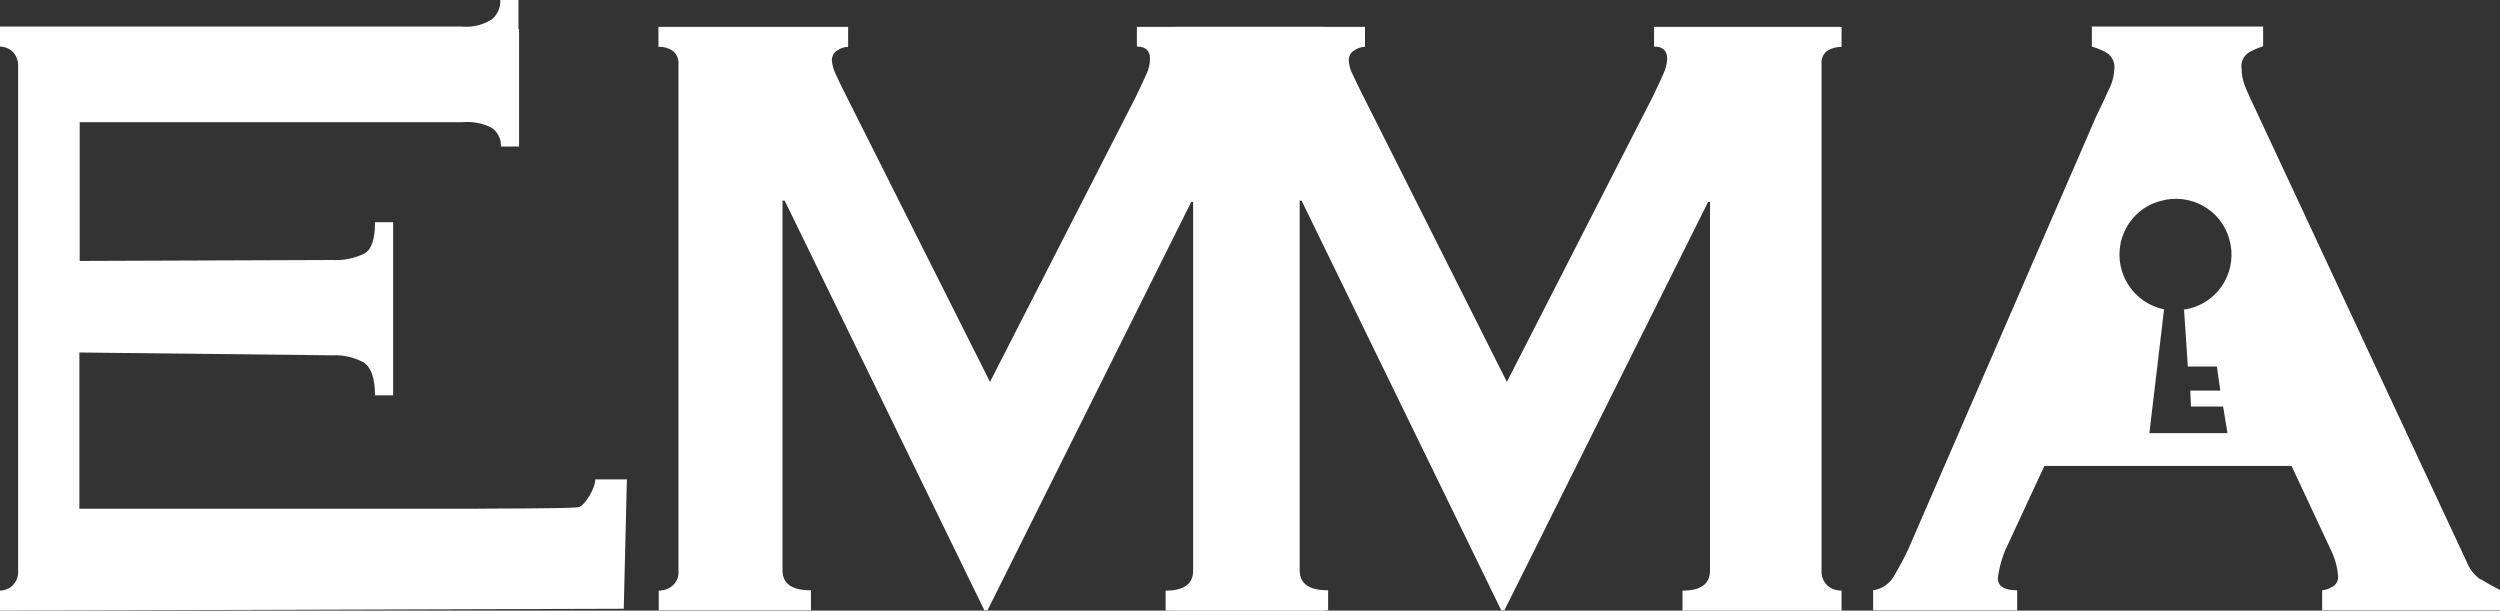 <?xml version="1.0" encoding="UTF-8"?><svg id="_レイヤー_2" xmlns="http://www.w3.org/2000/svg" xmlns:xlink="http://www.w3.org/1999/xlink" viewBox="0 0 80 19.54"><rect x="0" y="0" width="80" height="19.54" fill="#333333" stroke="none"/><defs><style>.cls-1{clip-path:url(#clippath);}.cls-2{fill:none;}.cls-2,.cls-3{stroke-width:0px;}.cls-3{fill:#fff;}</style><clipPath id="clippath"><rect class="cls-2" width="80" height="19.54"/></clipPath></defs><g id="_レイヤー_1-2"><g class="cls-1"><path id="_パス_179" class="cls-3" d="m16.61.93v3.76h-.58c.01-.23-.09-.45-.28-.59-.29-.16-.63-.22-.96-.19H2.55v4.44l8.09-.03c.35.02.69-.05,1.01-.2.24-.13.35-.46.35-1.01h.58v5.54h-.58c0-.54-.12-.89-.36-1.05-.31-.17-.66-.25-1.01-.23l-8.09-.09v5h12.57c.32-.01,3.15,0,3.4-.05.2-.04.54-.6.54-.89h1.01l-.1,4.14-19.97.06v-.64c.15,0,.3-.06.41-.16.13-.13.19-.3.18-.48V2.13c.01-.18-.05-.35-.18-.48-.11-.1-.25-.16-.41-.16v-.64h14.79m0,0c.34.03.67-.05.96-.23.18-.15.28-.38.27-.62h.58v.93"/><path id="_パス_180" class="cls-3" d="m21.07,18.9c.17,0,.33-.05.45-.16.14-.12.21-.3.19-.48V2.06c.02-.17-.06-.34-.19-.44-.14-.09-.29-.13-.45-.12v-.64h6.07v.64c-.12,0-.24.04-.34.11-.12.06-.18.19-.18.32.01.16.06.32.13.46.09.19.18.39.29.6l4.64,9.23,4.67-9.13c.15-.31.26-.55.34-.73.07-.15.11-.31.11-.48,0-.26-.14-.39-.42-.39v-.63h6v.64c-.16,0-.32.04-.45.12-.13.08-.38.21-.38.42l-.1,16.22c.02.58.31.53.46.58.15.05.32.07.48.06v.64h-5.09v-.64c.58,0,.88-.21.88-.64V6.46h-.06l-6.52,13.07h-.1l-6.39-13.11h-.07v11.83c0,.43.3.64.91.64v.64h-4.87v-.63Z"/><path id="_パス_181" class="cls-3" d="m37.61,18.9c.17,0,.33-.05.46-.16.14-.12.21-.3.19-.48V2.06c.02-.17-.06-.34-.19-.44-.14-.09-.29-.13-.46-.12v-.64h6.07v.64c-.12,0-.24.04-.34.11-.12.06-.18.19-.18.32.01.16.05.32.13.46.09.19.18.39.29.6l4.64,9.23,4.67-9.13c.15-.31.26-.55.34-.73.07-.15.11-.31.12-.48,0-.26-.14-.39-.42-.39v-.63h6v.64c-.16,0-.32.04-.45.12-.14.1-.21.27-.19.44v16.2c-.01.18.06.36.19.48.13.11.29.16.45.16v.64h-5.09v-.64c.58,0,.88-.21.88-.64V6.46h-.06l-6.52,13.07h-.1l-6.39-13.11h-.06v11.83c0,.43.3.64.91.64v.64h-4.87v-.63Z"/><path id="_パス_182" class="cls-3" d="m79.37,18.54c-.2-.14-.35-.34-.44-.57l-6.75-14.46c-.15-.31-.26-.56-.34-.75-.07-.18-.11-.37-.11-.57-.03-.2.06-.4.23-.51.14-.08.3-.15.46-.2v-.63h-5.48v.64c.17.05.34.12.49.21.16.11.25.3.23.5-.01.23-.07.46-.18.67-.12.26-.25.55-.4.85l-6,13.82c-.14.31-.3.6-.47.89-.14.25-.39.42-.67.46v.64h4.61v-.64c-.41,0-.62-.13-.62-.39.05-.37.15-.73.32-1.07l1.17-2.52h7.91l1.23,2.63c.15.29.24.6.26.92,0,.14-.07.26-.19.32-.1.06-.21.1-.32.11v.64h5.71v-.64c-.22-.11-.43-.23-.63-.35m-9.5-8.62l.09,1.34.03.47h.93l.11.77h-.96l.02.51h1.03l.14.85h-2.5l.47-3.96c-.97-.2-1.59-1.15-1.39-2.12,0-.03.01-.05.02-.08.16-.62.64-1.11,1.26-1.27.95-.27,1.94.28,2.2,1.23.27.95-.28,1.94-1.23,2.2-.08.02-.16.04-.24.05"/></g></g></svg>